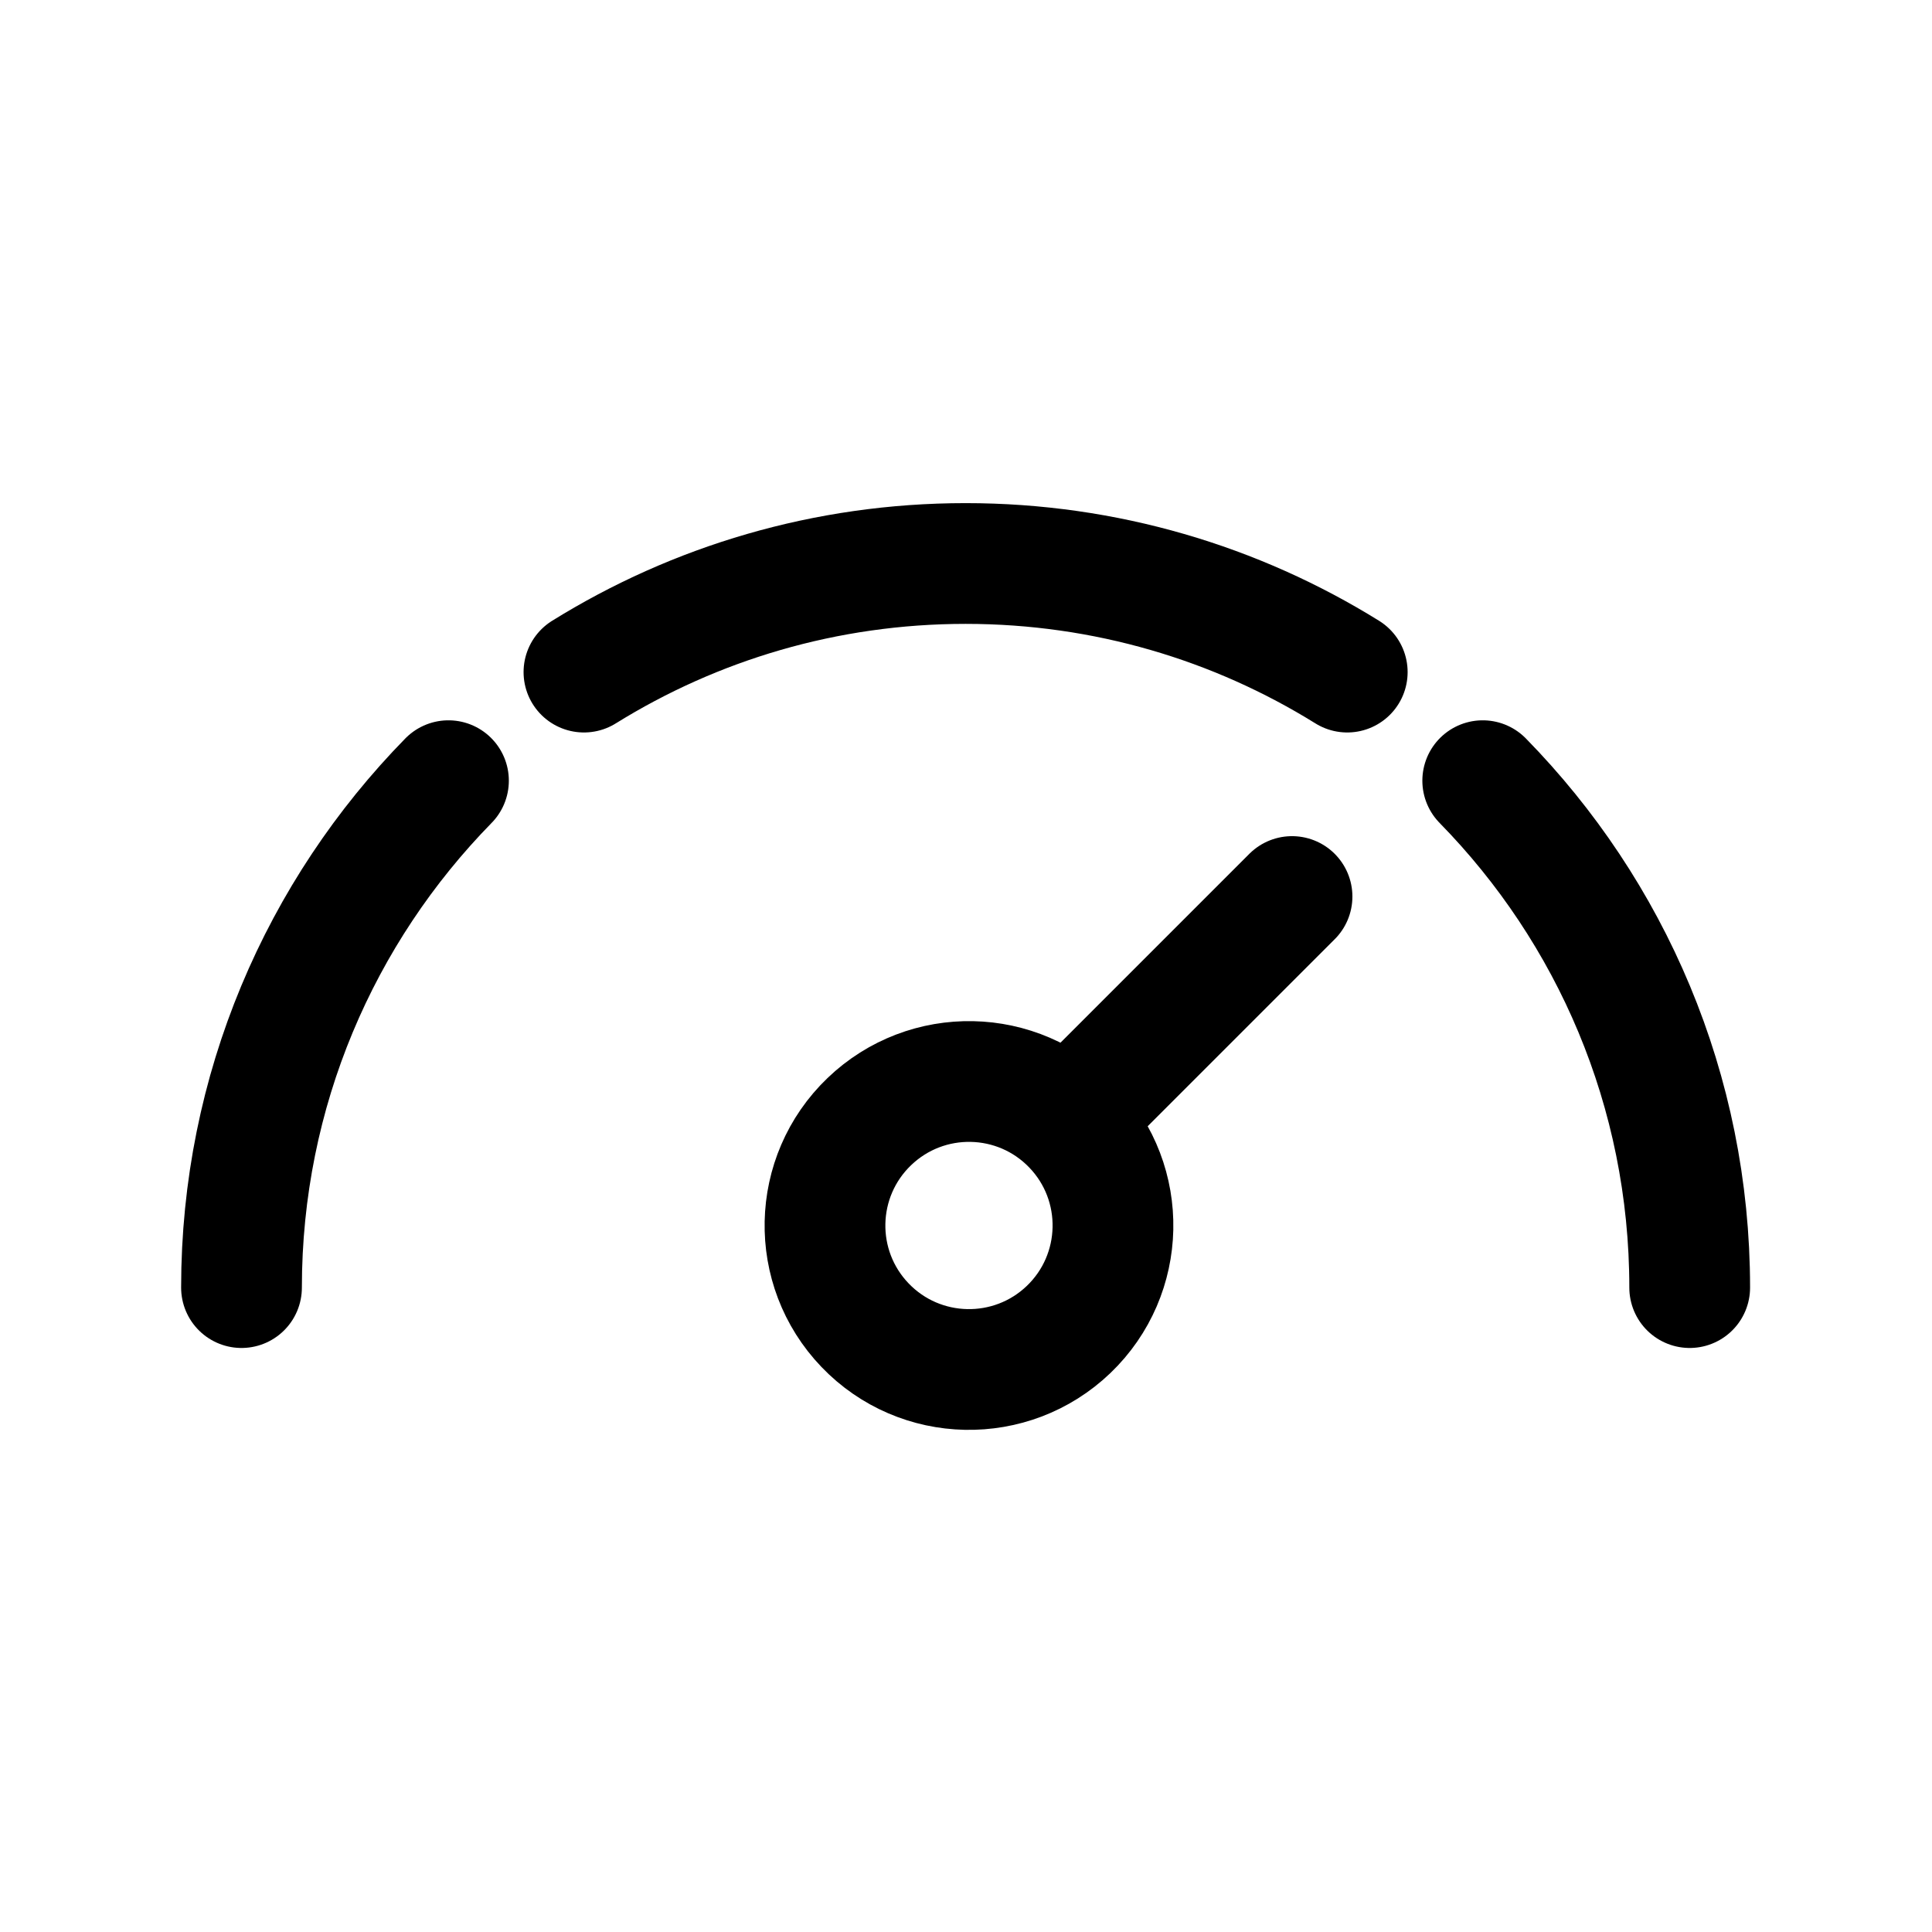 <svg width="24" height="24" viewBox="0 0 24 24" fill="none" xmlns="http://www.w3.org/2000/svg">
<path d="M13.328 13.985C14.012 14.698 13.988 15.831 13.275 16.515C12.562 17.198 11.43 17.175 10.746 16.462C10.062 15.749 10.086 14.617 10.799 13.933C11.512 13.249 12.644 13.272 13.328 13.985" stroke="black" stroke-width="1.5" stroke-linecap="round" stroke-linejoin="round"/>
<path d="M13.35 13.837L16.05 11.137" stroke="black" stroke-width="1.5" stroke-linecap="round" stroke-linejoin="round"/>
<path d="M20.99 15.995C20.99 13.543 20.009 11.321 18.419 9.698M3 15.995C3 13.543 3.981 11.321 5.571 9.698M16.736 8.349C15.359 7.494 13.735 7 11.995 7C10.255 7 8.631 7.494 7.254 8.349" stroke="black" stroke-width="1.5" stroke-linecap="round"/>
</svg>
